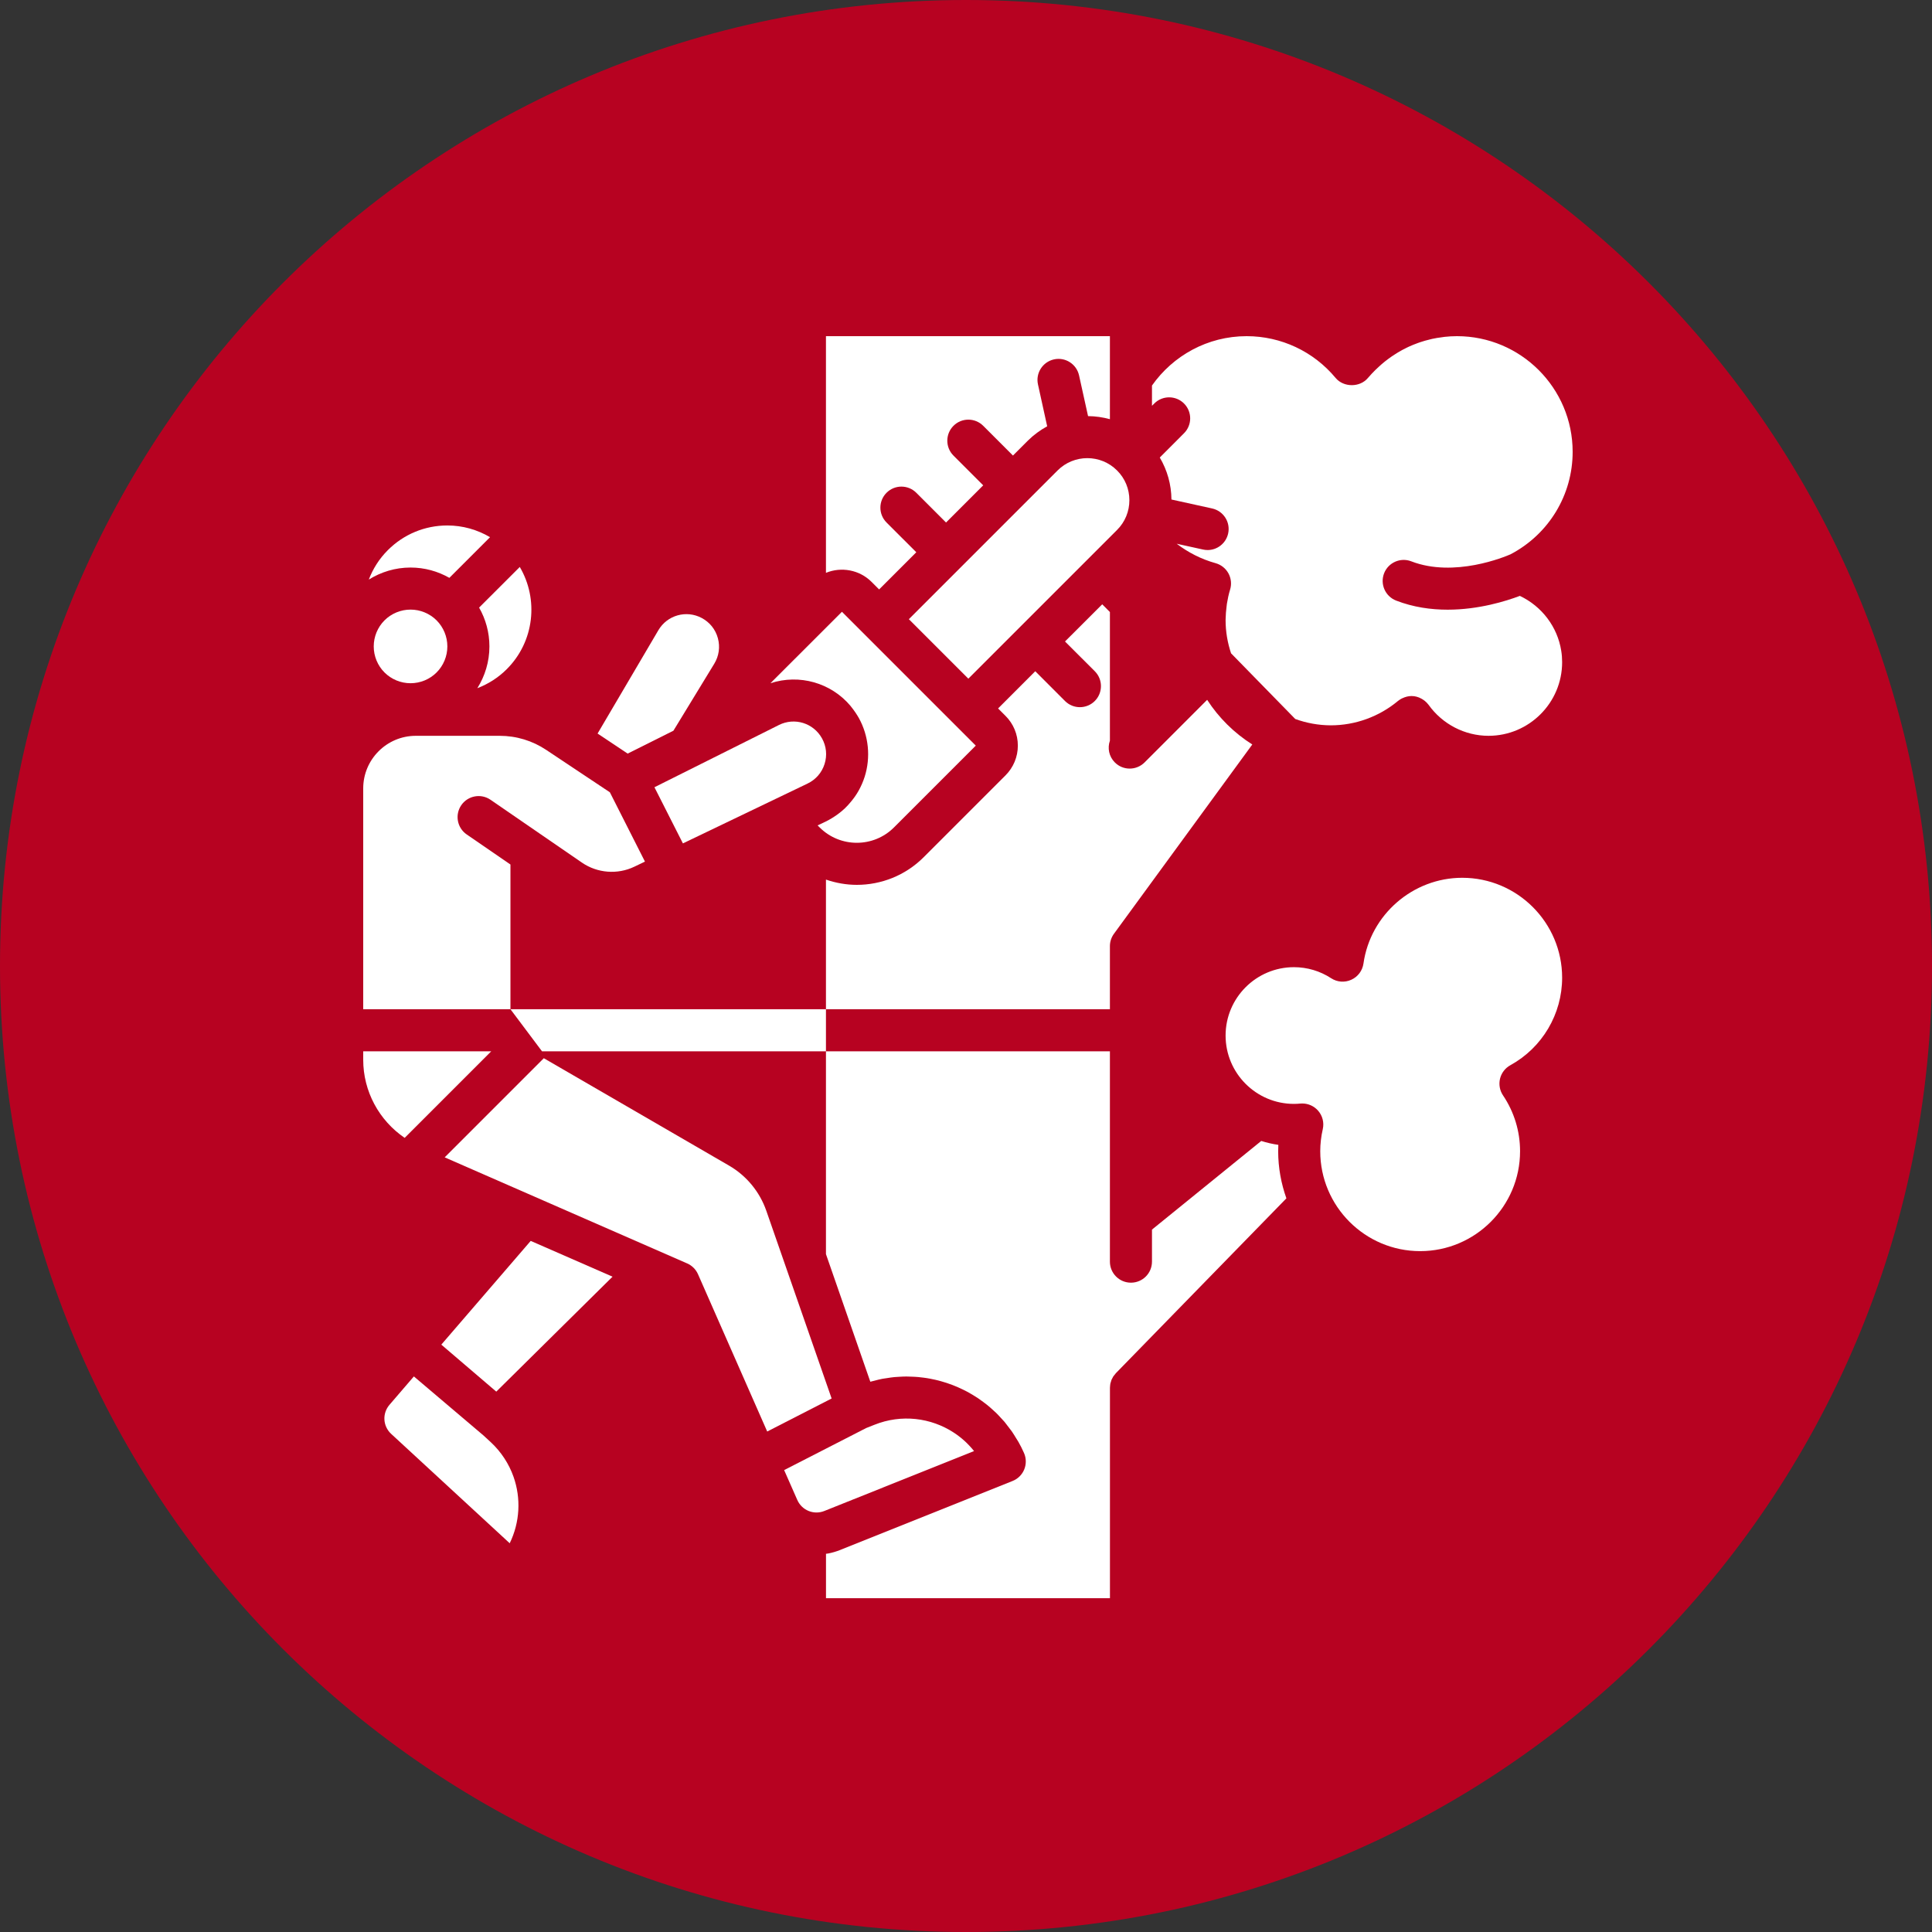 <?xml version="1.0" encoding="UTF-8"?> <svg xmlns="http://www.w3.org/2000/svg" width="500" height="500" viewBox="0 0 500 500" fill="none"><rect x="0" y="0" width="500" height="500" fill="#333333" stroke="none"/><g clip-path="url(#clip0_189_10)"><path d="M250 500C388.071 500 500 388.071 500 250C500 111.929 388.071 0 250 0C111.929 0 0 111.929 0 250C0 388.071 111.929 500 250 500Z" fill="#B70221"></path><path d="M393.338 154.214C389.798 155.554 382.717 157.786 374.647 157.786C370.352 157.786 365.77 157.159 361.305 155.426C358.508 154.331 357.116 151.184 358.2 148.377C359.285 145.581 362.442 144.188 365.238 145.273C376.37 149.579 389.521 144.071 390.946 143.444C400.844 138.235 407 128.092 407 116.939C407 100.428 393.572 87 377.061 87C375.976 87 374.903 87.064 373.829 87.181C373.616 87.202 373.414 87.245 373.202 87.276C372.34 87.383 371.479 87.51 370.639 87.702C370.437 87.744 370.235 87.808 370.044 87.85C369.193 88.052 368.353 88.286 367.535 88.563C367.343 88.627 367.152 88.701 366.961 88.765C366.153 89.063 365.355 89.371 364.579 89.732C364.367 89.828 364.165 89.934 363.963 90.03C363.229 90.391 362.506 90.774 361.804 91.2C361.56 91.338 361.326 91.487 361.092 91.646C360.454 92.04 359.837 92.475 359.231 92.922C358.955 93.135 358.679 93.337 358.413 93.549C357.86 93.985 357.339 94.453 356.829 94.921C356.542 95.186 356.254 95.442 355.978 95.718C355.308 96.388 354.649 97.079 354.022 97.812C351.959 100.3 347.728 100.3 345.655 97.812C339.945 90.944 331.546 87 322.626 87C312.505 87 303.553 92.061 298.13 99.779V105.021L298.726 104.425C300.842 102.299 304.297 102.299 306.423 104.425C308.55 106.552 308.55 109.997 306.423 112.123L300.151 118.406C302.075 121.67 303.138 125.381 303.17 129.272L313.695 131.59C316.64 132.238 318.49 135.141 317.842 138.075C317.278 140.616 315.035 142.349 312.537 142.349C312.143 142.349 311.75 142.307 311.356 142.221L304.531 140.722C307.486 142.976 310.878 144.72 314.599 145.751C316.013 146.145 317.204 147.091 317.916 148.377C318.618 149.664 318.777 151.173 318.352 152.577C317.98 153.778 317.725 155.012 317.523 156.245C317.491 156.479 317.47 156.723 317.438 156.957C317.3 158.02 317.215 159.084 317.193 160.157C317.193 160.274 317.183 160.381 317.183 160.487C317.183 163.496 317.693 166.366 318.597 169.077L335.214 186.078C338.085 187.109 341.168 187.704 344.4 187.715C350.747 187.715 356.924 185.472 361.804 181.4C362.123 181.144 362.463 180.932 362.814 180.751C362.857 180.73 362.899 180.709 362.952 180.698C363.686 180.347 364.483 180.134 365.291 180.134C365.525 180.134 365.759 180.156 365.993 180.177C366.429 180.241 366.844 180.358 367.248 180.517C367.322 180.549 367.397 180.592 367.471 180.623C367.822 180.772 368.151 180.964 368.46 181.187C368.566 181.261 368.662 181.325 368.757 181.41C369.108 181.708 369.449 182.038 369.725 182.42C373.308 187.428 379.102 190.426 385.226 190.426C395.73 190.426 404.278 181.878 404.278 171.374C404.278 170.374 404.204 169.375 404.044 168.408C403.066 162.231 399.037 156.915 393.338 154.214Z" fill="white"></path><path d="M330.834 296.288C329.313 296.075 327.836 295.724 326.411 295.278L298.13 318.221V326.514C298.13 329.523 295.696 331.957 292.687 331.957C289.678 331.957 287.243 329.523 287.243 326.514V272.079H213.757V324.568L225.239 357.591C225.26 357.58 225.292 357.58 225.313 357.569C225.611 357.484 225.919 357.42 226.217 357.346C226.94 357.155 227.663 356.963 228.397 356.825C228.801 356.751 229.215 356.708 229.619 356.644C230.246 356.549 230.863 356.442 231.49 356.389C231.937 356.347 232.383 356.336 232.83 356.304C233.415 356.272 233.989 356.24 234.574 356.24C235.041 356.24 235.499 356.262 235.956 356.283C236.519 356.304 237.072 356.325 237.636 356.379C238.103 356.421 238.561 356.485 239.028 356.538C239.571 356.612 240.113 356.687 240.655 356.793C241.112 356.878 241.569 356.974 242.027 357.08C242.558 357.197 243.079 357.325 243.611 357.484C244.057 357.601 244.504 357.75 244.95 357.888C245.461 358.058 245.971 358.239 246.481 358.43C246.917 358.601 247.353 358.781 247.789 358.962C248.278 359.185 248.767 359.409 249.256 359.642C249.681 359.855 250.096 360.057 250.511 360.28C250.989 360.546 251.457 360.823 251.925 361.11C252.318 361.354 252.711 361.599 253.105 361.854C253.562 362.162 254.009 362.492 254.455 362.821C254.827 363.098 255.189 363.364 255.55 363.661C255.997 364.012 256.411 364.395 256.837 364.778C257.166 365.086 257.506 365.373 257.836 365.692C258.261 366.107 258.655 366.543 259.048 366.978C259.356 367.308 259.654 367.616 259.952 367.957C260.345 368.435 260.717 368.935 261.089 369.434C261.344 369.775 261.61 370.094 261.855 370.444C262.248 371.008 262.61 371.614 262.982 372.22C263.162 372.518 263.375 372.815 263.545 373.124C264.077 374.059 264.566 375.016 265.002 376.015C265.608 377.366 265.629 378.907 265.076 380.279C264.513 381.65 263.428 382.735 262.046 383.277L217.393 401.149C216.882 401.351 216.383 401.521 215.872 401.67C215.362 401.819 214.852 401.946 214.341 402.042C214.15 402.074 213.959 402.095 213.767 402.116V413.609H287.254V359.175C287.254 359.026 287.275 358.888 287.286 358.749C287.307 358.547 287.307 358.356 287.35 358.165C287.35 358.143 287.35 358.122 287.35 358.112C287.382 357.952 287.445 357.814 287.488 357.654C287.541 357.495 287.573 357.314 287.637 357.155C287.647 357.133 287.658 357.112 287.658 357.091C287.733 356.931 287.828 356.783 287.903 356.623C287.977 356.485 288.041 356.347 288.126 356.208C288.137 356.198 288.147 356.177 288.158 356.166C288.264 356.006 288.392 355.868 288.519 355.719C288.615 355.602 288.689 355.475 288.796 355.369L332.918 310.13C331.567 306.313 330.791 302.22 330.791 297.936C330.791 297.393 330.802 296.841 330.834 296.288Z" fill="white"></path><path d="M225.59 150.621L227.514 152.545L237.136 142.923L229.438 135.226C227.312 133.099 227.312 129.655 229.438 127.528C231.565 125.402 235.01 125.402 237.136 127.528L244.833 135.226L254.455 125.604L246.758 117.907C244.631 115.78 244.631 112.336 246.758 110.199C248.884 108.072 252.329 108.072 254.455 110.199L262.152 117.896L266.001 114.047C267.522 112.538 269.223 111.304 271.009 110.326L268.627 99.492C267.979 96.558 269.839 93.656 272.774 93.007C275.708 92.358 278.61 94.219 279.259 97.153L281.587 107.689C283.49 107.711 285.394 107.977 287.243 108.487V87H213.757V148.25C217.69 146.634 222.4 147.42 225.59 150.621Z" fill="white"></path><path d="M287.243 244.862C287.243 243.703 287.616 242.576 288.296 241.651L324.093 192.67C319.415 189.715 315.418 185.77 312.409 181.113L302.022 191.511L296.217 197.316C295.143 198.379 293.761 198.911 292.368 198.911C290.965 198.911 289.572 198.379 288.519 197.316C286.988 195.785 286.574 193.585 287.243 191.681V158.393L285.255 156.395L275.623 166.016L283.331 173.714C285.457 175.84 285.457 179.285 283.331 181.422C282.268 182.485 280.864 183.017 279.472 183.017C278.079 183.017 276.686 182.485 275.623 181.422L267.926 173.714L258.304 183.346L260.228 185.27C262.28 187.322 263.418 190.055 263.418 192.968C263.418 195.87 262.28 198.603 260.228 200.665L239.06 221.833C234.287 226.607 228.014 228.999 221.741 228.999C219.03 228.999 216.34 228.521 213.757 227.638V261.192H287.243V244.862Z" fill="white"></path><path d="M174.281 189.107L184.849 171.777C186.071 169.779 186.401 167.418 185.784 165.154C185.168 162.889 183.679 161.039 181.606 159.934C177.609 157.807 172.675 159.2 170.379 163.112L154.654 189.841L162.437 195.029L174.281 189.107Z" fill="white"></path><path d="M126.661 167.292C126.661 171.269 125.502 174.958 123.535 178.105C126.363 177.02 128.968 175.372 131.169 173.161C138.324 166.006 139.43 155.076 134.518 146.73L123.992 157.245C125.683 160.212 126.661 163.635 126.661 167.292Z" fill="white"></path><path d="M116.295 149.547L126.821 139.021C123.504 137.065 119.729 135.991 115.774 135.991C109.959 135.991 104.494 138.256 100.379 142.37C98.136 144.603 96.509 147.218 95.446 149.993C98.593 148.037 102.282 146.878 106.248 146.878C109.905 146.878 113.329 147.856 116.295 149.547Z" fill="white"></path><path d="M115.774 167.292C115.774 168.557 115.53 169.769 115.051 170.938C114.562 172.108 113.882 173.139 112.989 174.032C112.096 174.925 111.064 175.606 109.895 176.095C108.725 176.573 107.513 176.818 106.248 176.818C104.983 176.818 103.771 176.573 102.601 176.095C101.432 175.606 100.401 174.925 99.508 174.032C98.615 173.139 97.934 172.108 97.445 170.938C96.967 169.769 96.722 168.557 96.722 167.292C96.722 166.027 96.967 164.814 97.445 163.645C97.934 162.476 98.615 161.444 99.508 160.551C100.401 159.658 101.432 158.978 102.601 158.489C103.771 158.01 104.983 157.766 106.248 157.766C107.513 157.766 108.725 158.01 109.895 158.489C111.064 158.978 112.096 159.658 112.989 160.551C113.882 161.444 114.562 162.476 115.051 163.645C115.53 164.814 115.774 166.027 115.774 167.292Z" fill="white"></path><path d="M114.211 347.989L128.437 360.152L158.524 330.404L137.346 321.144L114.211 347.989Z" fill="white"></path><path d="M220.083 182.654C220.157 182.739 220.21 182.834 220.285 182.919C220.678 183.398 221.05 183.908 221.412 184.44C221.699 184.876 221.986 185.322 222.252 185.79C224.824 190.425 225.377 195.986 223.772 201.036C223.368 202.301 222.836 203.513 222.198 204.651C221.646 205.64 220.986 206.565 220.274 207.426C219.742 208.074 219.19 208.691 218.584 209.265C218.009 209.797 217.414 210.286 216.787 210.743C215.819 211.445 214.809 212.072 213.725 212.603L211.598 213.613L212.119 214.134C217.425 219.44 226.058 219.44 231.363 214.134L252.531 192.966L217.892 158.328L199.393 176.817C206.867 174.371 215.043 176.7 220.083 182.654Z" fill="white"></path><path d="M273.698 121.756L235.211 160.243L250.606 175.638L289.093 137.151C291.156 135.099 292.283 132.356 292.283 129.453C292.283 126.54 291.156 123.808 289.093 121.756C284.851 117.503 277.951 117.503 273.698 121.756Z" fill="white"></path><path d="M104.727 294.48L127.129 272.079H94V274.269C94 282.466 98.115 289.972 104.727 294.48Z" fill="white"></path><path d="M198.319 313.341C196.607 308.419 193.184 304.272 188.676 301.657L140.737 273.865L115.083 299.52L177.832 326.971C179.086 327.513 180.086 328.513 180.638 329.757L198.553 370.476L215.224 361.928L198.319 313.341Z" fill="white"></path><path d="M120.781 215.954C118.304 214.253 117.677 210.861 119.378 208.384C121.079 205.907 124.471 205.279 126.948 206.98L140.631 216.39L150.593 223.236C154.601 225.99 159.811 226.394 164.191 224.289L166.913 222.981L157.833 205.045L141.375 194.084C137.792 191.692 133.625 190.427 129.308 190.427H107.609C100.103 190.427 94 196.529 94 204.035V261.192H132.104V223.736L120.781 215.954Z" fill="white"></path><path d="M212.725 191.074C210.524 187.119 205.634 185.599 201.583 187.629L169.369 203.737L176.737 218.27L209.004 202.78C211.12 201.759 212.683 199.973 213.395 197.73C214.107 195.497 213.873 193.126 212.725 191.074Z" fill="white"></path><path d="M378.422 227.17C365.642 227.17 354.649 236.717 352.863 249.369C352.597 251.208 351.417 252.793 349.716 253.558C348.025 254.334 346.058 254.185 344.496 253.165C341.625 251.293 338.297 250.305 334.874 250.305C325.114 250.305 317.182 258.236 317.182 267.996C317.182 277.756 325.114 285.687 334.874 285.687C335.427 285.687 335.979 285.655 336.522 285.602C336.692 285.592 336.862 285.581 337.021 285.581C338.584 285.581 340.073 286.251 341.115 287.431C342.263 288.739 342.72 290.514 342.337 292.215C341.891 294.15 341.678 296.075 341.678 297.935C341.678 312.192 353.277 323.792 367.535 323.792C381.792 323.792 393.391 312.192 393.391 297.935C393.391 292.757 391.86 287.771 388.99 283.497C388.128 282.232 387.852 280.658 388.203 279.17C388.564 277.692 389.532 276.416 390.871 275.683C399.143 271.132 404.278 262.446 404.278 253.026C404.278 238.769 392.679 227.17 378.422 227.17Z" fill="white"></path><path d="M250.904 374.176C250.096 373.304 249.214 372.496 248.278 371.784C247.81 371.422 247.332 371.071 246.832 370.753C240.932 366.904 233.319 365.915 226.27 368.743L224.176 369.572L202.934 380.459L206.336 388.178C207.527 390.878 210.599 392.133 213.342 391.038L252.084 375.537C251.712 375.069 251.319 374.612 250.904 374.176Z" fill="white"></path><path d="M126.937 373.166L125.087 371.465L107.109 356.219L100.815 363.544C98.88 365.777 99.071 369.094 101.24 371.093L131.913 399.394C134.56 393.962 134.869 387.763 132.902 382.192C131.722 378.854 129.723 375.739 126.937 373.166Z" fill="white"></path><path d="M132.104 261.19L140.27 272.077H213.757V261.19H132.104Z" fill="white"></path></g><defs><clipPath id="clip0_189_10"><rect width="500" height="500" fill="white"></rect></clipPath></defs></svg> 